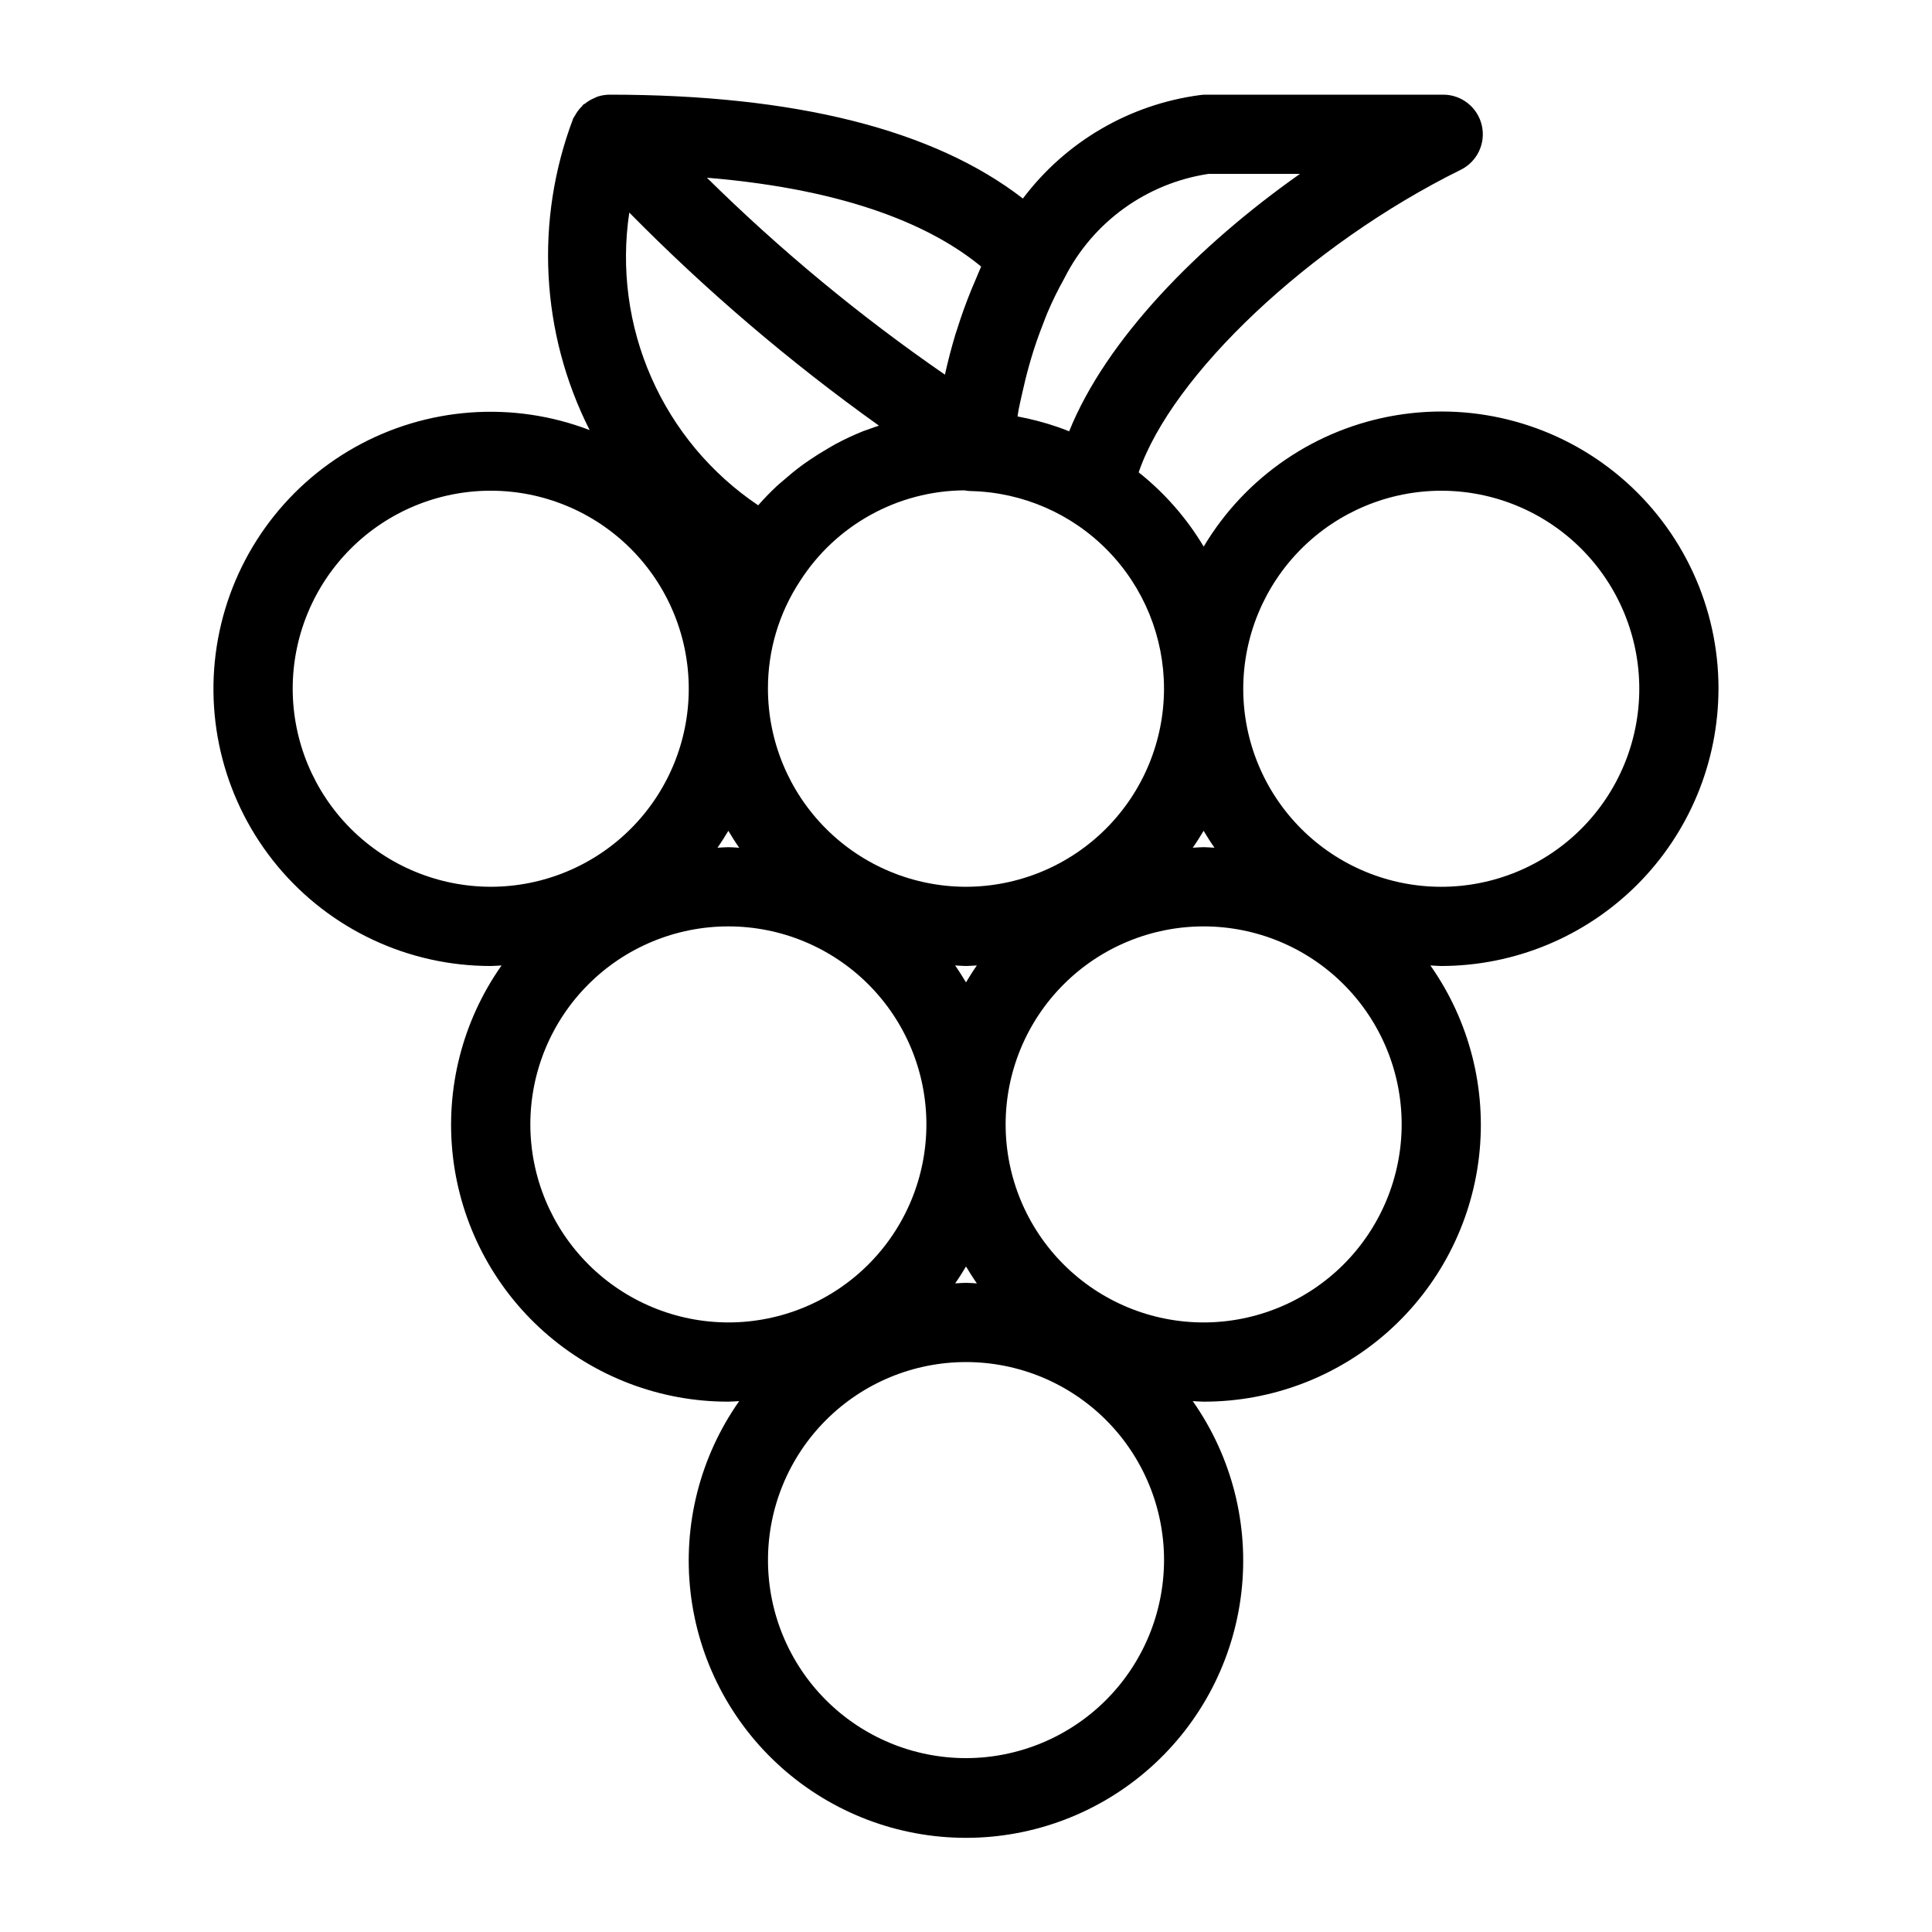 <?xml version="1.0" encoding="UTF-8"?>
<!-- Uploaded to: SVG Repo, www.svgrepo.com, Generator: SVG Repo Mixer Tools -->
<svg fill="#000000" width="800px" height="800px" version="1.1" viewBox="144 144 512 512" xmlns="http://www.w3.org/2000/svg">
 <path d="m599.42 326.53c0.023-21.586-9.453-42.082-25.914-56.047-16.457-13.961-38.227-19.973-59.516-16.434-21.293 3.539-39.945 16.27-51 34.805-4.508-7.543-10.344-14.211-17.227-19.68 8.789-25.734 45.156-60.324 85.355-80.18 4.371-2.16 6.68-7.047 5.57-11.797-1.105-4.746-5.34-8.109-10.215-8.109h-62.977c-0.504 0-1.004 0.039-1.504 0.113-18.68 2.477-35.586 12.352-46.914 27.414-23.586-18.266-60.336-27.527-109.55-27.527-1.098 0.008-2.184 0.188-3.223 0.535-0.215 0.07-0.402 0.203-0.617 0.285v0.004c-0.953 0.379-1.848 0.898-2.648 1.543-0.152 0.121-0.344 0.156-0.492 0.289-0.148 0.133-0.188 0.293-0.316 0.418-0.754 0.738-1.391 1.582-1.887 2.512-0.098 0.184-0.246 0.34-0.332 0.523l-0.074 0.121h-0.004c-10.242 26.938-8.676 56.938 4.324 82.656-20.375-7.797-43.164-6.133-62.191 4.543-19.027 10.676-32.32 29.258-36.281 50.711-3.961 21.457 1.824 43.562 15.781 60.328 13.961 16.766 34.656 26.453 56.473 26.445 0.973 0 1.914-0.105 2.879-0.145v-0.004c-10.375 14.734-14.961 32.766-12.891 50.664 2.07 17.898 10.652 34.41 24.113 46.387 13.461 11.973 30.855 18.578 48.875 18.551 0.973 0 1.914-0.105 2.879-0.145h-0.004c-10.367 14.746-14.957 32.789-12.887 50.695 2.066 17.906 10.648 34.43 24.105 46.422 13.457 11.992 30.855 18.621 48.883 18.621 18.023 0 35.422-6.629 48.879-18.621 13.461-11.992 22.039-28.516 24.105-46.422 2.07-17.906-2.519-35.949-12.887-50.695 0.961 0.043 1.906 0.145 2.879 0.145 18.016 0.027 35.41-6.578 48.871-18.551 13.461-11.977 22.047-28.488 24.117-46.387 2.066-17.898-2.519-35.93-12.891-50.664 0.961 0.043 1.906 0.148 2.875 0.148 19.48-0.023 38.156-7.773 51.93-21.547 13.773-13.773 21.523-32.449 21.543-51.926zm-73.473-52.48c13.922 0 27.27 5.527 37.109 15.371 9.844 9.84 15.371 23.191 15.371 37.109 0 13.918-5.527 27.266-15.371 37.109-9.84 9.84-23.188 15.371-37.109 15.371-13.918 0-27.266-5.531-37.105-15.371-9.844-9.844-15.371-23.191-15.371-37.109 0.016-13.914 5.551-27.254 15.387-37.094 9.84-9.836 23.18-15.371 37.09-15.387zm-215.18-73.715c20.387 20.695 42.523 39.586 66.164 56.469-0.938 0.309-1.867 0.629-2.785 0.973-0.453 0.168-0.914 0.297-1.363 0.473l-0.004 0.004c-2.481 0.992-4.91 2.125-7.266 3.387-0.723 0.383-1.41 0.816-2.121 1.223-1.656 0.953-3.277 1.965-4.856 3.043-0.789 0.543-1.574 1.086-2.344 1.66-1.613 1.203-3.168 2.488-4.68 3.824-0.535 0.473-1.102 0.906-1.625 1.398-1.727 1.621-3.391 3.324-4.965 5.125h0.004c-12.449-8.375-22.27-20.109-28.312-33.844-6.047-13.73-8.074-28.895-5.848-43.734zm155.08 168.32c-0.961-0.039-1.906-0.145-2.875-0.145-0.973 0-1.918 0.105-2.879 0.145 1.02-1.453 1.961-2.957 2.879-4.484 0.914 1.527 1.855 3.031 2.875 4.484zm-65.852 10.352c-13.914-0.02-27.254-5.551-37.094-15.391-9.836-9.84-15.371-23.176-15.387-37.09-0.031-10.148 2.93-20.078 8.512-28.551 9.508-14.855 25.883-23.895 43.52-24.027 0.613 0.121 1.238 0.188 1.863 0.195 13.664 0.344 26.652 6.012 36.191 15.801 9.543 9.785 14.879 22.914 14.875 36.582-0.02 13.914-5.551 27.25-15.391 37.09-9.84 9.84-23.18 15.371-37.09 15.391zm2.879 20.848c-1.02 1.453-1.961 2.957-2.879 4.484-0.918-1.527-1.855-3.031-2.879-4.484 0.961 0.039 1.906 0.145 2.879 0.145 0.969 0 1.914-0.105 2.875-0.148zm-62.977-31.195c-0.965-0.043-1.91-0.148-2.879-0.148-0.973 0-1.918 0.105-2.879 0.145 1.02-1.453 1.961-2.957 2.879-4.484 0.914 1.527 1.855 3.031 2.875 4.484zm124.38-178.58h24.23c-27.164 19.148-51.348 43.891-61.172 68.223-0.973-0.398-1.953-0.77-2.926-1.105-3.508-1.211-7.102-2.156-10.75-2.836 0.105-0.57 0.168-1.188 0.277-1.754 0.258-1.328 0.559-2.594 0.84-3.883 0.586-2.672 1.223-5.277 1.926-7.789 0.371-1.32 0.754-2.621 1.156-3.898 0.773-2.449 1.621-4.793 2.519-7.074 0.418-1.074 0.812-2.184 1.258-3.219l0.004-0.004c1.273-2.996 2.711-5.918 4.301-8.758 0.062-0.109 0.113-0.238 0.176-0.348h0.004c7.512-14.816 21.73-25.082 38.156-27.555zm-61.5 27.484c-0.441 1.008-0.875 2.023-1.297 3.055-1.398 3.43-2.699 6.977-3.856 10.699-0.117 0.383-0.262 0.734-0.379 1.121-1.055 3.492-2 7.106-2.832 10.848l-0.004-0.004c-22.504-15.52-43.609-32.98-63.07-52.184 38.645 3.195 60.449 13.449 72.676 23.547-0.441 0.938-0.812 1.957-1.238 2.918zm-181.21 108.96c0-13.918 5.527-27.27 15.371-37.109 9.84-9.844 23.191-15.371 37.109-15.371s27.266 5.527 37.109 15.371c9.84 9.84 15.371 23.191 15.371 37.109 0 13.918-5.531 27.266-15.371 37.109-9.844 9.84-23.191 15.371-37.109 15.371-13.914-0.02-27.254-5.551-37.09-15.391-9.84-9.84-15.375-23.176-15.391-37.09zm62.977 115.46c0-13.922 5.527-27.27 15.371-37.109 9.84-9.844 23.191-15.371 37.109-15.371 13.918 0 27.266 5.527 37.109 15.371 9.84 9.84 15.371 23.188 15.371 37.109 0 13.918-5.531 27.266-15.371 37.105-9.844 9.844-23.191 15.371-37.109 15.371-13.914-0.016-27.254-5.551-37.094-15.387-9.836-9.84-15.371-23.18-15.387-37.09zm115.46 37.648c0.918 1.527 1.855 3.031 2.879 4.484-0.965-0.047-1.91-0.152-2.879-0.152-0.973 0-1.918 0.105-2.879 0.145 1.02-1.449 1.961-2.953 2.879-4.481zm0 130.29c-13.922 0-27.27-5.527-37.109-15.371-9.844-9.84-15.371-23.188-15.371-37.109 0-13.918 5.527-27.266 15.371-37.109 9.84-9.84 23.188-15.371 37.109-15.371 13.918 0 27.266 5.531 37.109 15.371 9.84 9.844 15.371 23.191 15.371 37.109-0.02 13.914-5.551 27.254-15.391 37.094-9.84 9.836-23.18 15.371-37.09 15.387zm62.977-115.46c-13.922 0-27.27-5.527-37.109-15.371-9.844-9.84-15.371-23.188-15.371-37.105 0-13.922 5.527-27.27 15.371-37.109 9.84-9.844 23.188-15.371 37.109-15.371 13.918 0 27.266 5.527 37.105 15.371 9.844 9.84 15.371 23.188 15.371 37.109-0.016 13.91-5.551 27.25-15.387 37.09-9.84 9.836-23.18 15.371-37.09 15.387z"/>
</svg>